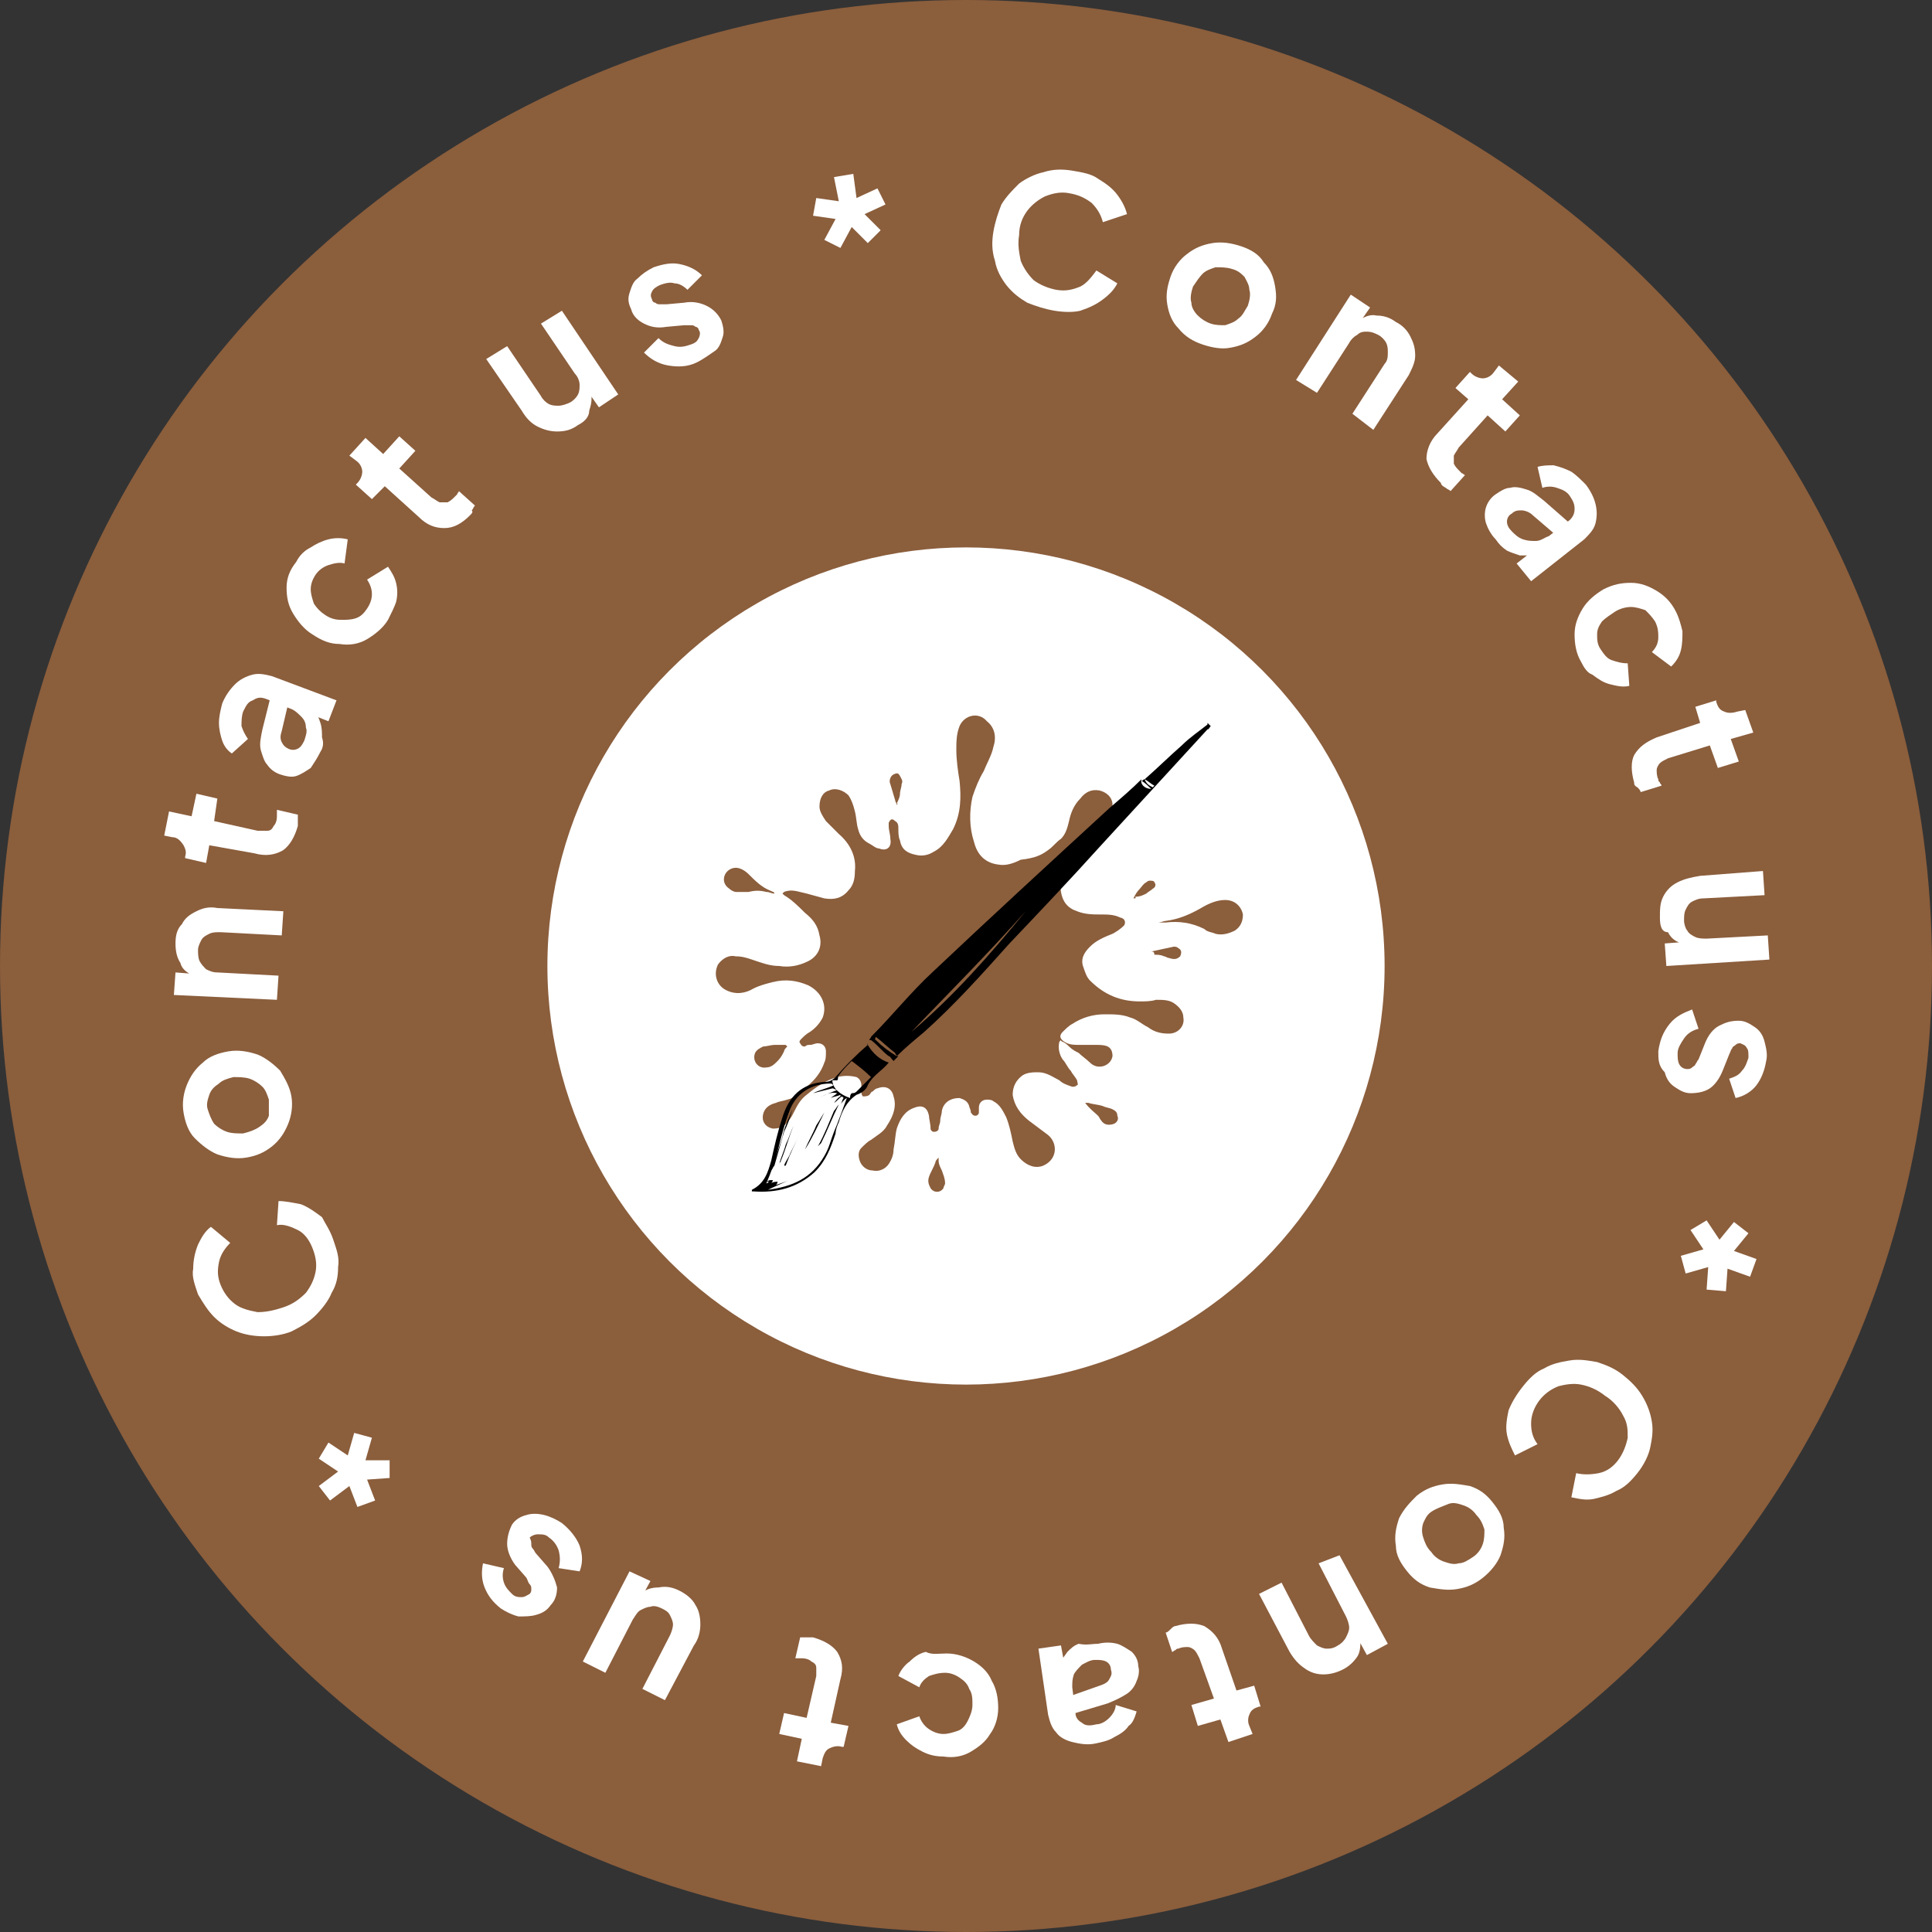 <?xml version="1.0" encoding="utf-8"?>
<!-- Generator: Adobe Illustrator 26.0.1, SVG Export Plug-In . SVG Version: 6.00 Build 0)  -->
<svg version="1.1" id="Layer_1" xmlns="http://www.w3.org/2000/svg" xmlns:xlink="http://www.w3.org/1999/xlink" x="0px" y="0px"
	 viewBox="0 0 120 120" style="enable-background:new 0 0 120 120;" xml:space="preserve">
<rect x="0" y="0" width="120" height="120" fill="#333333" stroke="none"/>
<style type="text/css">
	.st0{fill:#8B5E3C;}
	.st1{fill:#FFFFFF;}
</style>
<circle class="st0" cx="60" cy="60" r="60"/>
<circle class="st1" cx="60" cy="60" r="26"/>
<path class="st0" d="M-122.6,16.1c-0.7-2.3,0.8-4.2,2.8-5c2.4-0.9,4.9-1.2,7.4-0.6c2.5,0.6,4.7,1.9,6.4,3.8c3.6,3.9-2.2,9.7-5.7,5.8
	c-1.7-1.9-3.7-2-6-1.1C-119.6,19.8-122.1,18-122.6,16.1z M-104.4,18.9c-0.1,0.3-0.2,0.5-0.4,0.8c0.6,0.4,1.3,0.6,2.1,0.7
	c0.7,0,1.5-0.2,2.1-0.5c1.8-1.1,2.7-3.8,1.5-5.6c-3.2-4.8-8.5-6.1-13.9-5.2c-0.4,0.1-0.8,0.2-1.1,0.4c3.4,0.3,6.5,1.8,8.8,4.3
	c0.7,0.7,1.1,1.5,1.3,2.4C-104,17.1-104.1,18-104.4,18.9z M-99.2,19.4c-0.4,0.5-1,0.9-1.6,1.2s-1.3,0.4-1.9,0.4
	c-0.9,0-1.8-0.3-2.6-0.8c-0.4,0.5-1,1-1.6,1.3c-0.6,0.3-1.3,0.5-2,0.5h-0.1c-1,2.2-1.3,10.2-1.3,10.2c-0.5-2.3,0.4-10.3,0.4-10.3
	c-0.9-0.2-1.7-0.7-2.3-1.4c-0.4-0.4-0.8-0.8-1.3-1c-0.5-0.2-1-0.4-1.6-0.4c-0.8,0-1.5,0.2-2.2,0.5c-0.4,0.2-0.9,0.3-1.4,0.3
	c-0.1,0-0.3,0-0.4,0c1.4,5,0.1,9.4,0.9,10.7c0.9,1.6,7.5,4.1,8.1,4c0.6-0.1,8.9-3,12.8-5.4c0.7-0.4-0.2-5.2,0.6-8.5
	C-97.7,20.5-98.5,20.1-99.2,19.4z M-92.3,13.9c-2.8-4.5-7.6-5.7-12.5-5.1c2.5,0.9,4.7,2.6,6.2,4.9c0.3,0.5,0.5,1.1,0.6,1.7
	c0.1,0.6,0.1,1.2-0.1,1.8c-0.1,0.6-0.4,1.1-0.7,1.6c0.7,0.7,1.6,1.2,2.6,1.3c1,0.1,2-0.2,2.8-0.8c0.8-0.6,1.3-1.5,1.5-2.5
	C-91.6,15.8-91.8,14.8-92.3,13.9L-92.3,13.9z"/>
<path class="st1" d="M65.5,19.3c-0.6-0.1-1.2-0.3-1.7-0.5c-0.5-0.3-0.9-0.6-1.3-1.1c-0.3-0.4-0.6-0.9-0.7-1.5
	c-0.2-0.6-0.2-1.2-0.1-1.8c0.1-0.6,0.3-1.2,0.5-1.7c0.3-0.5,0.7-0.9,1.1-1.3c0.4-0.3,1-0.6,1.5-0.7c0.6-0.2,1.2-0.2,1.8-0.1
	s1.2,0.2,1.6,0.5c0.5,0.3,0.9,0.6,1.2,1c0.3,0.4,0.5,0.8,0.6,1.2l-1.5,0.5c-0.1-0.4-0.3-0.8-0.7-1.2c-0.4-0.3-0.8-0.5-1.4-0.6
	c-0.5-0.1-1,0-1.5,0.2c-0.4,0.2-0.8,0.5-1.1,0.9c-0.3,0.4-0.5,0.9-0.5,1.5c-0.1,0.6,0,1.1,0.1,1.6c0.2,0.5,0.5,0.9,0.8,1.2
	c0.4,0.3,0.9,0.5,1.4,0.6c0.6,0.1,1,0,1.5-0.2c0.4-0.2,0.7-0.6,1-1l1.3,0.8c-0.2,0.4-0.5,0.7-0.9,1c-0.4,0.3-0.8,0.5-1.4,0.7
	C66.7,19.4,66.1,19.4,65.5,19.3z"/>
<path class="st1" d="M74.7,21.4c-0.6-0.2-1.1-0.5-1.5-1c-0.4-0.4-0.6-0.9-0.7-1.5c-0.1-0.6,0-1.1,0.2-1.7c0.2-0.6,0.6-1.1,1-1.4
	c0.5-0.4,1-0.6,1.6-0.7c0.6-0.1,1.2,0,1.8,0.2c0.6,0.2,1.1,0.5,1.4,1c0.4,0.4,0.6,0.9,0.7,1.5c0.1,0.6,0.1,1.1-0.2,1.7
	c-0.2,0.6-0.6,1.1-1,1.4c-0.5,0.4-1,0.6-1.6,0.7C75.9,21.7,75.3,21.6,74.7,21.4z M75.2,20.1c0.3,0.1,0.6,0.1,0.9,0.1
	c0.3-0.1,0.6-0.2,0.8-0.4c0.3-0.2,0.4-0.5,0.6-0.8c0.1-0.3,0.2-0.7,0.1-1c0-0.3-0.2-0.6-0.3-0.8c-0.2-0.2-0.4-0.4-0.8-0.5
	c-0.3-0.1-0.7-0.1-1-0.1c-0.3,0.1-0.6,0.2-0.8,0.4c-0.2,0.2-0.4,0.5-0.6,0.8c-0.1,0.3-0.2,0.7-0.1,1c0,0.3,0.2,0.6,0.4,0.8
	C74.6,19.8,74.9,20,75.2,20.1z"/>
<path class="st1" d="M80.5,23.6l3.4-5.3l1.2,0.8l-0.7,1l0-0.2c0.3-0.2,0.7-0.4,1.1-0.3c0.4,0,0.8,0.1,1.2,0.4
	c0.4,0.2,0.7,0.5,0.9,0.9c0.2,0.4,0.3,0.7,0.3,1.2c0,0.4-0.2,0.8-0.4,1.2l-2.2,3.4L84,25.7l2-3.1c0.2-0.2,0.2-0.5,0.2-0.7
	c0-0.2,0-0.4-0.1-0.6c-0.1-0.2-0.3-0.4-0.5-0.5c-0.2-0.1-0.4-0.2-0.7-0.2c-0.2,0-0.4,0-0.6,0.2c-0.2,0.1-0.4,0.3-0.5,0.5l-2,3.1
	L80.5,23.6z"/>
<path class="st1" d="M89.5,30c-0.5-0.5-0.8-1-0.9-1.5c0-0.5,0.2-1.1,0.7-1.6l1.9-2.1l-0.8-0.7l0.9-1l0.1,0.1
	c0.2,0.2,0.5,0.3,0.7,0.3c0.2,0,0.5-0.1,0.7-0.4l0.3-0.4l1.2,1l-1,1.1l1.1,1l-0.9,1l-1.1-1l-1.8,2c-0.1,0.2-0.2,0.3-0.3,0.5
	c0,0.2,0,0.3,0,0.5c0.1,0.2,0.2,0.3,0.4,0.5c0,0,0.1,0.1,0.1,0.1c0.1,0,0.1,0.1,0.2,0.1l-0.9,1c-0.1-0.1-0.2-0.1-0.3-0.2
	C89.6,30.2,89.5,30.1,89.5,30z"/>
<path class="st1" d="M92.9,33.5c-0.3-0.3-0.5-0.7-0.6-1s-0.1-0.7,0-1c0.1-0.3,0.3-0.6,0.6-0.8c0.3-0.2,0.6-0.4,0.9-0.4
	c0.3-0.1,0.7,0,1,0.1c0.4,0.1,0.7,0.4,1.1,0.7l1.6,1.4l-0.9,0.7l-1.4-1.2c-0.2-0.2-0.5-0.3-0.7-0.3c-0.2,0-0.4,0-0.6,0.2
	c-0.2,0.1-0.3,0.3-0.3,0.5c0,0.2,0.1,0.4,0.3,0.6c0.2,0.2,0.4,0.4,0.7,0.5c0.3,0.1,0.5,0.1,0.8,0.1c0.3,0,0.5-0.2,0.8-0.3l1.3-1
	c0.2-0.2,0.3-0.4,0.3-0.7c0-0.3-0.1-0.5-0.3-0.8c-0.2-0.3-0.5-0.4-0.8-0.5c-0.3-0.1-0.6-0.1-0.9,0L95.5,29c0.3-0.1,0.7-0.1,1-0.1
	c0.4,0.1,0.7,0.2,1.1,0.4c0.3,0.2,0.6,0.5,0.9,0.8c0.3,0.4,0.5,0.8,0.6,1.2c0.1,0.4,0.1,0.8,0,1.2c-0.1,0.4-0.4,0.7-0.7,1l-3.3,2.6
	L94.2,35l0.9-0.7l0.2,0.2c-0.3,0-0.6,0-0.9,0c-0.3-0.1-0.6-0.2-0.8-0.3C93.3,34,93.1,33.8,92.9,33.5z"/>
<path class="st1" d="M98.2,41.1c-0.3-0.5-0.4-1.1-0.4-1.7c0-0.6,0.2-1.1,0.5-1.6c0.3-0.5,0.8-0.9,1.3-1.2c0.6-0.3,1.1-0.4,1.7-0.4
	c0.6,0,1.1,0.2,1.6,0.5c0.5,0.3,0.9,0.7,1.2,1.3c0.2,0.4,0.3,0.8,0.4,1.2c0,0.4,0,0.8-0.1,1.2c-0.1,0.4-0.3,0.7-0.6,1l-1.2-0.9
	c0.2-0.2,0.4-0.5,0.4-0.9c0-0.3,0-0.6-0.2-1c-0.2-0.3-0.4-0.5-0.6-0.7c-0.3-0.1-0.6-0.2-0.9-0.2c-0.3,0-0.7,0.1-1,0.3
	c-0.3,0.2-0.6,0.4-0.8,0.6c-0.2,0.3-0.3,0.5-0.3,0.8c0,0.3,0,0.6,0.2,0.9c0.2,0.3,0.4,0.6,0.7,0.7c0.3,0.1,0.6,0.2,1,0.2l0.1,1.4
	c-0.4,0.1-0.8,0-1.2-0.1c-0.4-0.1-0.7-0.3-1.1-0.6C98.6,41.8,98.4,41.5,98.2,41.1z"/>
<path class="st1" d="M101.5,48.6c-0.2-0.7-0.2-1.3,0-1.7c0.3-0.5,0.7-0.8,1.4-1.1l2.7-0.9l-0.3-1l1.3-0.4l0,0.1
	c0.1,0.3,0.2,0.5,0.5,0.6c0.2,0.1,0.5,0.1,0.8,0l0.5-0.1l0.5,1.4l-1.4,0.4l0.5,1.4l-1.3,0.4l-0.5-1.4l-2.6,0.8
	c-0.2,0.1-0.4,0.2-0.5,0.3c-0.1,0.1-0.2,0.3-0.2,0.4c0,0.2,0,0.4,0.1,0.6c0,0.1,0,0.1,0.1,0.2c0,0.1,0.1,0.1,0.1,0.2l-1.3,0.4
	c0-0.1-0.1-0.2-0.2-0.3C101.5,48.8,101.5,48.7,101.5,48.6z"/>
<path class="st1" d="M103.1,57c0-0.5,0-0.9,0.2-1.3c0.2-0.4,0.5-0.7,0.9-0.9c0.4-0.2,0.8-0.3,1.4-0.4l3.9-0.3l0.1,1.5l-3.8,0.2
	c-0.3,0-0.5,0.1-0.7,0.2c-0.2,0.1-0.3,0.3-0.4,0.5c-0.1,0.2-0.1,0.4-0.1,0.7c0,0.2,0.1,0.5,0.2,0.6c0.1,0.2,0.3,0.3,0.5,0.4
	c0.2,0.1,0.5,0.1,0.7,0.1l3.8-0.2l0.1,1.5l-6.4,0.4l-0.1-1.4l1.3-0.1l-0.2,0.1c-0.4-0.1-0.7-0.3-0.9-0.7
	C103.2,57.9,103.1,57.5,103.1,57z"/>
<path class="st1" d="M103,65.3c0.1-0.7,0.3-1.2,0.7-1.7c0.4-0.5,0.9-0.7,1.4-0.9l0.4,1.2c-0.4,0.1-0.7,0.3-0.9,0.6
	c-0.2,0.3-0.4,0.6-0.4,0.9c0,0.3,0,0.5,0.1,0.7s0.3,0.3,0.5,0.3c0.1,0,0.2,0,0.3-0.1c0.1-0.1,0.2-0.1,0.2-0.2
	c0.1-0.1,0.1-0.2,0.2-0.3l0.4-1c0.2-0.5,0.5-0.9,0.9-1.1c0.4-0.2,0.7-0.3,1.2-0.3c0.4,0,0.7,0.2,1,0.4c0.3,0.2,0.5,0.5,0.6,0.9
	c0.1,0.4,0.2,0.8,0.1,1.2c-0.1,0.6-0.3,1.1-0.6,1.5c-0.3,0.4-0.8,0.7-1.3,0.8l-0.4-1.2c0.3-0.1,0.6-0.2,0.8-0.5
	c0.2-0.2,0.3-0.5,0.4-0.8c0-0.3,0-0.5-0.1-0.6c-0.1-0.2-0.2-0.2-0.4-0.3c-0.1,0-0.2,0-0.3,0.1c-0.1,0.1-0.2,0.1-0.2,0.2
	c-0.1,0.1-0.1,0.2-0.2,0.4l-0.4,1c-0.2,0.5-0.5,0.9-0.8,1.1c-0.3,0.2-0.7,0.3-1.2,0.3c-0.4,0-0.7-0.2-1-0.4
	c-0.3-0.2-0.5-0.5-0.6-0.9C103,66.2,103,65.8,103,65.3z"/>
<path class="st1" d="M105,76.4l1-0.6l0.8,1.2l0.9-1.1l0.9,0.7l-0.9,1.1l1.4,0.5l-0.4,1.1l-1.4-0.5l-0.1,1.4l-1.2-0.1l0.1-1.4
	l-1.4,0.4l-0.3-1.1l1.4-0.4L105,76.4z"/>
<path class="st1" d="M94.6,86.1c0.4-0.5,0.8-0.9,1.3-1.1c0.5-0.3,1-0.4,1.6-0.5c0.6-0.1,1.1,0,1.7,0.1c0.6,0.2,1.1,0.4,1.6,0.8
	c0.5,0.4,0.9,0.8,1.2,1.3c0.3,0.5,0.5,1,0.6,1.6c0.1,0.6,0,1.1-0.1,1.6c-0.1,0.5-0.4,1.1-0.8,1.6c-0.4,0.5-0.8,0.9-1.3,1.1
	c-0.5,0.3-1,0.4-1.4,0.5c-0.5,0.1-0.9,0-1.4-0.1l0.3-1.5c0.4,0.1,0.9,0.1,1.4,0c0.5-0.1,0.9-0.4,1.2-0.8c0.3-0.4,0.5-0.9,0.6-1.4
	c0-0.5,0-0.9-0.3-1.4c-0.2-0.4-0.6-0.9-1.1-1.2c-0.5-0.4-1-0.6-1.5-0.7c-0.5-0.1-1,0-1.4,0.1c-0.5,0.2-0.9,0.5-1.2,0.9
	c-0.3,0.4-0.5,0.9-0.5,1.4c0,0.5,0.1,0.9,0.4,1.3l-1.4,0.7c-0.2-0.4-0.4-0.8-0.5-1.3c-0.1-0.5,0-1,0.1-1.5
	C93.9,87.1,94.2,86.6,94.6,86.1z"/>
<path class="st1" d="M88,92.9c0.5-0.4,1-0.6,1.6-0.7c0.6-0.1,1.1,0,1.7,0.1c0.6,0.2,1,0.5,1.4,1c0.4,0.5,0.7,1,0.7,1.6
	c0.1,0.6,0,1.1-0.2,1.7c-0.2,0.5-0.6,1-1.1,1.4c-0.5,0.4-1,0.6-1.6,0.7c-0.6,0.1-1.1,0-1.7-0.1c-0.6-0.2-1-0.5-1.4-1
	c-0.4-0.5-0.7-1-0.7-1.6c-0.1-0.6,0-1.1,0.2-1.7C87.2,93.7,87.6,93.3,88,92.9z M88.9,93.9c-0.3,0.2-0.4,0.5-0.5,0.7
	c-0.1,0.3-0.1,0.6,0,0.9c0.1,0.3,0.2,0.6,0.5,0.9c0.2,0.3,0.5,0.5,0.8,0.6c0.3,0.1,0.6,0.2,0.9,0.1c0.3,0,0.6-0.2,0.9-0.4
	c0.3-0.2,0.5-0.5,0.6-0.8c0.1-0.3,0.1-0.6,0.1-0.9c-0.1-0.3-0.2-0.6-0.5-0.9c-0.2-0.3-0.5-0.5-0.8-0.6c-0.3-0.1-0.6-0.2-0.9-0.1
	C89.5,93.6,89.2,93.7,88.9,93.9z"/>
<path class="st1" d="M83.2,96.6l3,5.5l-1.3,0.7l-0.6-1.1l0.2,0.1c0,0.4,0,0.8-0.2,1.1c-0.2,0.3-0.5,0.6-0.9,0.8
	c-0.4,0.2-0.8,0.3-1.2,0.3c-0.4,0-0.8-0.1-1.2-0.4c-0.3-0.2-0.6-0.5-0.9-1l-1.9-3.6l1.4-0.7l1.7,3.3c0.1,0.2,0.3,0.4,0.5,0.6
	c0.2,0.1,0.4,0.2,0.6,0.2c0.2,0,0.4,0,0.7-0.2c0.2-0.1,0.4-0.3,0.5-0.5c0.1-0.2,0.2-0.4,0.2-0.6c0-0.2-0.1-0.5-0.2-0.7l-1.7-3.3
	L83.2,96.6z"/>
<path class="st1" d="M73,101c0.7-0.2,1.3-0.2,1.8,0c0.5,0.3,0.9,0.7,1.1,1.4l0.9,2.6l1.1-0.3l0.4,1.3l-0.1,0
	c-0.3,0.1-0.5,0.2-0.6,0.5c-0.1,0.2-0.1,0.5,0,0.7l0.2,0.5l-1.5,0.5l-0.5-1.4l-1.4,0.4l-0.4-1.3l1.4-0.4l-0.9-2.5
	c-0.1-0.2-0.2-0.4-0.3-0.5c-0.1-0.1-0.3-0.2-0.4-0.2c-0.2,0-0.4,0-0.6,0.1c-0.1,0-0.1,0-0.2,0.1c-0.1,0-0.1,0.1-0.2,0.1l-0.4-1.2
	c0.1,0,0.2-0.1,0.3-0.2C72.8,101.1,72.9,101,73,101z"/>
<path class="st1" d="M68.2,102.1c0.4-0.1,0.8-0.1,1.2,0c0.3,0.1,0.6,0.3,0.9,0.5c0.2,0.2,0.4,0.5,0.4,0.9c0.1,0.3,0,0.7-0.1,0.9
	c-0.1,0.3-0.3,0.6-0.6,0.8c-0.3,0.2-0.7,0.4-1.2,0.6l-2,0.6l-0.2-1.1l1.7-0.6c0.3-0.1,0.5-0.2,0.6-0.4c0.1-0.2,0.2-0.3,0.1-0.6
	c0-0.2-0.1-0.4-0.3-0.5c-0.2-0.1-0.4-0.1-0.7-0.1c-0.3,0-0.6,0.2-0.8,0.3c-0.2,0.2-0.4,0.4-0.5,0.6c-0.1,0.3-0.1,0.5-0.1,0.8
	l0.2,1.6c0,0.3,0.2,0.5,0.4,0.6c0.2,0.2,0.5,0.2,0.9,0.1c0.3,0,0.6-0.2,0.8-0.4c0.2-0.2,0.4-0.5,0.4-0.8l1.3,0.4
	c-0.1,0.3-0.2,0.7-0.5,0.9c-0.2,0.3-0.5,0.5-0.9,0.7c-0.3,0.2-0.7,0.3-1.2,0.4c-0.5,0.1-1,0-1.4-0.1c-0.4-0.1-0.8-0.3-1-0.6
	c-0.3-0.3-0.4-0.7-0.5-1.1l-0.6-4.1l1.4-0.2l0.2,1.1l-0.3,0.1c0.1-0.3,0.3-0.5,0.5-0.8c0.2-0.2,0.4-0.4,0.7-0.5
	C67.5,102.2,67.8,102.1,68.2,102.1z"/>
<path class="st1" d="M58.8,102.7c0.6,0,1.2,0.2,1.7,0.5c0.5,0.3,0.9,0.7,1.1,1.2c0.3,0.5,0.4,1.1,0.4,1.7c0,0.6-0.2,1.2-0.5,1.6
	c-0.3,0.5-0.7,0.8-1.2,1.1c-0.5,0.3-1.1,0.4-1.7,0.3c-0.5,0-0.9-0.1-1.3-0.3c-0.4-0.2-0.7-0.4-1-0.7c-0.3-0.3-0.5-0.6-0.6-1l1.4-0.5
	c0.1,0.3,0.3,0.6,0.6,0.8c0.3,0.2,0.6,0.3,0.9,0.3c0.3,0,0.6-0.1,0.9-0.2c0.3-0.1,0.5-0.4,0.6-0.6s0.3-0.6,0.3-1c0-0.4,0-0.7-0.2-1
	c-0.1-0.3-0.3-0.5-0.6-0.7c-0.3-0.2-0.6-0.3-0.9-0.3c-0.4,0-0.7,0.1-1,0.2c-0.3,0.2-0.5,0.4-0.6,0.7l-1.3-0.7
	c0.1-0.3,0.4-0.7,0.7-0.9c0.3-0.3,0.6-0.5,1-0.6C57.9,102.8,58.3,102.7,58.8,102.7z"/>
<path class="st1" d="M50.5,101.7c0.7,0.2,1.2,0.5,1.5,0.9c0.3,0.5,0.4,1,0.2,1.7l-0.6,2.7l1.1,0.2l-0.3,1.3l-0.1,0
	c-0.3-0.1-0.6,0-0.8,0.1c-0.2,0.1-0.3,0.3-0.4,0.6l-0.1,0.5l-1.5-0.3l0.3-1.4l-1.4-0.3l0.3-1.3l1.4,0.3l0.6-2.6c0-0.2,0-0.4,0-0.5
	c0-0.2-0.1-0.3-0.3-0.4c-0.1-0.1-0.3-0.2-0.6-0.2c-0.1,0-0.1,0-0.2,0c-0.1,0-0.2,0-0.2,0l0.3-1.3c0.1,0,0.2,0,0.4,0
	C50.2,101.7,50.3,101.7,50.5,101.7z"/>
<path class="st1" d="M42.2,98.8c0.4,0.2,0.8,0.5,1,0.9c0.2,0.3,0.3,0.7,0.3,1.2c0,0.4-0.1,0.9-0.4,1.3l-1.8,3.4l-1.4-0.7l1.7-3.3
	c0.1-0.2,0.2-0.5,0.2-0.7c0-0.2-0.1-0.4-0.2-0.6c-0.1-0.2-0.3-0.3-0.5-0.4c-0.2-0.1-0.5-0.2-0.7-0.1c-0.2,0-0.4,0.1-0.6,0.2
	c-0.2,0.1-0.3,0.3-0.5,0.6l-1.7,3.3l-1.4-0.7l2.9-5.6l1.3,0.6l-0.6,1.1l0-0.3c0.3-0.3,0.7-0.4,1.1-0.4
	C41.4,98.5,41.8,98.6,42.2,98.8z"/>
<path class="st1" d="M34.9,94.6c0.5,0.4,0.9,0.9,1.1,1.4c0.2,0.6,0.2,1.1,0,1.6l-1.3-0.2c0.1-0.4,0.1-0.7,0-1.1
	c-0.1-0.3-0.3-0.6-0.6-0.8c-0.2-0.2-0.4-0.2-0.7-0.2c-0.2,0-0.4,0.1-0.5,0.2C33,95.7,33,95.8,33,95.9c0,0.1,0,0.2,0.1,0.3
	c0.1,0.1,0.1,0.2,0.2,0.3l0.7,0.8c0.3,0.4,0.5,0.9,0.6,1.3c0,0.4-0.1,0.8-0.4,1.1c-0.2,0.3-0.5,0.5-0.9,0.6
	c-0.3,0.1-0.7,0.1-1.1,0.1c-0.4-0.1-0.8-0.3-1.1-0.5c-0.5-0.4-0.8-0.8-1-1.3c-0.2-0.5-0.2-1-0.1-1.5l1.3,0.3c-0.1,0.3-0.1,0.6,0,0.9
	c0.1,0.3,0.3,0.5,0.5,0.7c0.2,0.2,0.4,0.2,0.6,0.2c0.2,0,0.3-0.1,0.5-0.2c0.1-0.1,0.1-0.2,0.1-0.3c0-0.1,0-0.2-0.1-0.3
	c-0.1-0.1-0.1-0.2-0.2-0.4L32,97.2c-0.3-0.4-0.5-0.9-0.5-1.3c0-0.4,0.1-0.8,0.3-1.2c0.2-0.3,0.5-0.5,0.9-0.6c0.3-0.1,0.7-0.1,1.1,0
	C34.2,94.2,34.6,94.4,34.9,94.6z"/>
<path class="st1" d="M24.2,90.7l0,1.1l-1.4,0.1l0.5,1.3l-1.1,0.4l-0.5-1.3l-1.2,0.9l-0.7-0.9l1.2-0.9l-1.2-0.8l0.6-1l1.2,0.8
	l0.4-1.4l1.1,0.3l-0.4,1.4L24.2,90.7z"/>
<path class="st1" d="M20.7,77c0.2,0.6,0.4,1.1,0.3,1.7c0,0.6-0.1,1.1-0.4,1.6c-0.2,0.5-0.6,1-1,1.4c-0.4,0.4-0.9,0.7-1.5,1
	C17.6,82.9,17,83,16.4,83c-0.6,0-1.2-0.1-1.7-0.3c-0.5-0.2-1-0.5-1.4-0.9c-0.4-0.4-0.7-0.9-1-1.4c-0.2-0.6-0.4-1.1-0.3-1.6
	c0-0.5,0.1-1,0.3-1.5c0.2-0.4,0.4-0.8,0.8-1.1l1.2,1c-0.3,0.3-0.6,0.7-0.7,1.2c-0.1,0.5-0.1,0.9,0.1,1.4c0.2,0.5,0.5,0.9,0.9,1.2
	c0.4,0.3,0.9,0.4,1.4,0.5c0.5,0,1-0.1,1.6-0.3c0.6-0.2,1-0.5,1.4-0.9c0.3-0.4,0.5-0.8,0.6-1.3c0.1-0.5,0-1-0.2-1.5
	c-0.2-0.5-0.5-0.9-0.9-1.1c-0.4-0.2-0.9-0.4-1.3-0.3l0.1-1.5c0.4,0,0.9,0.1,1.4,0.2c0.5,0.2,0.9,0.5,1.3,0.8
	C20.2,76,20.5,76.4,20.7,77z"/>
<path class="st1" d="M18.1,68.1c0.1,0.6,0,1.2-0.2,1.7c-0.2,0.5-0.5,1-1,1.4c-0.5,0.4-1,0.6-1.6,0.7c-0.6,0.1-1.2,0-1.8-0.2
	c-0.5-0.2-1-0.6-1.4-1c-0.4-0.4-0.6-1-0.7-1.6c-0.1-0.6,0-1.2,0.2-1.7c0.2-0.5,0.5-1,1-1.4c0.4-0.4,1-0.6,1.6-0.7
	c0.6-0.1,1.2,0,1.8,0.2c0.5,0.2,1,0.6,1.4,1C17.7,67,18,67.5,18.1,68.1z M16.7,68.3c-0.1-0.3-0.2-0.6-0.4-0.8
	c-0.2-0.2-0.5-0.4-0.8-0.5c-0.3-0.1-0.7-0.1-1-0.1c-0.4,0.1-0.7,0.2-0.9,0.4c-0.3,0.2-0.5,0.4-0.6,0.7c-0.1,0.3-0.2,0.6-0.1,0.9
	c0.1,0.3,0.2,0.6,0.4,0.9c0.2,0.2,0.5,0.4,0.8,0.5c0.3,0.1,0.6,0.1,1,0.1c0.4-0.1,0.7-0.2,1-0.4c0.3-0.2,0.5-0.4,0.6-0.7
	C16.7,69,16.7,68.7,16.7,68.3z"/>
<path class="st1" d="M17.2,62.1l-6.4-0.3l0.1-1.4l1.3,0.1l-0.2,0.1c-0.4-0.2-0.7-0.4-0.8-0.8c-0.2-0.3-0.3-0.7-0.3-1.2
	c0-0.5,0.1-0.9,0.4-1.2c0.2-0.4,0.5-0.6,0.9-0.8c0.4-0.2,0.8-0.3,1.3-0.2l4.1,0.2l-0.1,1.5l-3.8-0.2c-0.3,0-0.5,0-0.7,0.1
	c-0.2,0.1-0.4,0.2-0.5,0.4c-0.1,0.2-0.2,0.4-0.2,0.6c0,0.2,0,0.5,0.1,0.7c0.1,0.2,0.3,0.4,0.4,0.5c0.2,0.1,0.4,0.2,0.7,0.2l3.8,0.2
	L17.2,62.1z"/>
<path class="st1" d="M18.5,51.3c-0.2,0.7-0.5,1.2-0.9,1.5c-0.5,0.3-1.1,0.4-1.8,0.2L13,52.5l-0.2,1.1l-1.3-0.3l0-0.1
	c0.1-0.3,0-0.5-0.1-0.7C11.2,52.2,11,52,10.7,52l-0.5-0.1l0.3-1.5l1.4,0.3l0.3-1.4l1.3,0.3L13.3,51l2.7,0.6c0.2,0,0.4,0,0.6,0
	c0.2,0,0.3-0.1,0.4-0.3c0.1-0.1,0.2-0.3,0.2-0.6c0-0.1,0-0.1,0-0.2c0-0.1,0-0.1,0-0.2l1.3,0.3c0,0.1,0,0.2,0,0.4
	C18.5,51.1,18.5,51.2,18.5,51.3z"/>
<path class="st1" d="M19.9,46.7c-0.2,0.4-0.4,0.7-0.6,1c-0.3,0.2-0.6,0.4-0.9,0.5c-0.3,0.1-0.7,0-1-0.1c-0.3-0.1-0.6-0.3-0.8-0.6
	c-0.2-0.2-0.3-0.6-0.4-0.9c-0.1-0.4,0-0.8,0.1-1.3l0.5-2l1.1,0.4l-0.4,1.7c-0.1,0.3-0.1,0.5,0,0.7c0.1,0.2,0.2,0.3,0.4,0.4
	c0.2,0.1,0.4,0.1,0.6,0c0.2-0.1,0.3-0.3,0.4-0.5c0.1-0.3,0.2-0.6,0.1-0.8c0-0.3-0.1-0.5-0.3-0.7c-0.2-0.2-0.4-0.4-0.7-0.5l-1.5-0.6
	c-0.3-0.1-0.5-0.1-0.8,0.1c-0.3,0.1-0.4,0.3-0.6,0.7c-0.1,0.3-0.1,0.6-0.1,0.9c0.1,0.3,0.2,0.5,0.4,0.8l-1,0.9
	c-0.3-0.2-0.5-0.5-0.6-0.8c-0.1-0.3-0.2-0.7-0.2-1.1c0-0.4,0.1-0.8,0.2-1.2c0.2-0.5,0.5-0.9,0.8-1.2c0.3-0.3,0.7-0.5,1.1-0.6
	c0.4-0.1,0.8,0,1.2,0.1l4,1.5l-0.5,1.3l-1-0.4l0.1-0.3c0.2,0.2,0.3,0.5,0.4,0.8c0.1,0.3,0.1,0.6,0.1,0.9
	C20.1,46.1,20.1,46.4,19.9,46.7z"/>
<path class="st1" d="M24.1,38.5c-0.3,0.5-0.8,0.9-1.3,1.2c-0.5,0.3-1.1,0.4-1.7,0.3c-0.6,0-1.1-0.2-1.7-0.6
	c-0.5-0.3-0.9-0.8-1.2-1.3c-0.3-0.5-0.4-1-0.4-1.6c0-0.6,0.2-1.1,0.6-1.6c0.2-0.4,0.5-0.7,0.9-0.9c0.3-0.2,0.7-0.4,1.1-0.5
	c0.4-0.1,0.8-0.1,1.2,0L21.4,35c-0.3-0.1-0.7,0-1,0.1c-0.3,0.1-0.6,0.3-0.8,0.6c-0.2,0.3-0.3,0.6-0.3,0.9c0,0.3,0.1,0.6,0.2,0.9
	c0.2,0.3,0.4,0.5,0.7,0.7c0.3,0.2,0.6,0.3,1,0.3c0.3,0,0.6,0,0.9-0.1c0.3-0.1,0.5-0.3,0.7-0.6c0.2-0.3,0.3-0.6,0.3-0.9
	c0-0.3-0.1-0.6-0.3-0.9l1.3-0.8c0.2,0.3,0.4,0.6,0.5,1c0.1,0.4,0.1,0.8,0,1.2C24.5,37.7,24.3,38.1,24.1,38.5z"/>
<path class="st1" d="M29.2,32c-0.5,0.5-1,0.8-1.6,0.8c-0.6,0-1.1-0.2-1.6-0.7l-2.1-1.9L23.1,31l-1-0.9l0.1-0.1
	c0.2-0.2,0.3-0.5,0.3-0.7c0-0.2-0.1-0.5-0.4-0.7l-0.4-0.3l1-1.1l1.1,1l1-1.1l1,0.9l-1,1.1l2,1.8c0.2,0.1,0.3,0.2,0.5,0.3
	c0.2,0,0.3,0,0.5,0c0.2-0.1,0.3-0.2,0.5-0.4c0,0,0.1-0.1,0.1-0.1c0-0.1,0.1-0.1,0.1-0.2l1,0.9c-0.1,0.1-0.1,0.2-0.2,0.3
	C29.4,31.8,29.3,31.9,29.2,32z"/>
<path class="st1" d="M35.9,26.4c-0.4,0.3-0.8,0.4-1.3,0.4c-0.4,0-0.8-0.1-1.2-0.3c-0.4-0.2-0.7-0.5-1-1l-2.2-3.2l1.3-0.8l2.1,3.1
	c0.1,0.2,0.3,0.4,0.5,0.5c0.2,0.1,0.4,0.1,0.6,0.1c0.2,0,0.5-0.1,0.7-0.2c0.2-0.1,0.4-0.3,0.5-0.5c0.1-0.2,0.1-0.4,0.1-0.6
	c0-0.2-0.1-0.5-0.3-0.7l-2.1-3.1l1.3-0.8l3.5,5.2l-1.2,0.8l-0.7-1l0.2,0.1c0.1,0.4,0,0.8-0.1,1.1C36.6,25.9,36.3,26.2,35.9,26.4z"/>
<path class="st1" d="M43.3,22.5c-0.6,0.3-1.2,0.3-1.8,0.2c-0.6-0.1-1.1-0.4-1.5-0.8l0.9-0.9c0.3,0.3,0.6,0.4,1,0.5
	c0.4,0.1,0.7,0,1-0.1c0.3-0.1,0.4-0.2,0.5-0.4c0.1-0.2,0.1-0.4,0-0.5c0-0.1-0.1-0.2-0.2-0.2c-0.1-0.1-0.2-0.1-0.3-0.1
	c-0.1,0-0.3,0-0.4,0l-1.1,0.1c-0.6,0.1-1,0-1.4-0.2c-0.4-0.2-0.7-0.5-0.8-0.9c-0.2-0.4-0.2-0.7-0.1-1c0.1-0.3,0.2-0.7,0.5-0.9
	c0.3-0.3,0.6-0.5,1-0.7c0.6-0.2,1.1-0.3,1.6-0.2c0.5,0.1,1,0.3,1.4,0.7L42.7,18c-0.2-0.2-0.5-0.4-0.8-0.4c-0.3-0.1-0.6,0-0.9,0.1
	c-0.2,0.1-0.4,0.2-0.5,0.4c-0.1,0.2-0.1,0.3,0,0.5c0,0.1,0.1,0.2,0.2,0.2c0.1,0.1,0.2,0.1,0.3,0.1c0.1,0,0.3,0,0.4,0l1.1-0.1
	c0.5-0.1,1,0,1.4,0.2c0.4,0.2,0.7,0.5,0.9,0.9c0.1,0.3,0.2,0.7,0.1,1c-0.1,0.3-0.2,0.7-0.5,0.9C44.1,22,43.7,22.3,43.3,22.5z"/>
<path class="st1" d="M52.2,15.4l-1-0.5l0.7-1.3l-1.4-0.2l0.2-1.1l1.4,0.2L51.8,11l1.2-0.2l0.2,1.5l1.3-0.6l0.5,1l-1.3,0.6l1,1
	l-0.8,0.8l-1-1L52.2,15.4z"/>
<g>
	<path class="st0" d="M65.1,52.8c0.3-0.2,0.5-0.5,0.8-0.7c0.3-0.3,0.4-0.7,0.5-1.1c0.1-0.5,0.3-1,0.7-1.4c0.3-0.4,0.7-0.6,1.2-0.5
		c0.4,0.1,0.8,0.4,0.8,0.9c0.1,0.5-0.1,1-0.5,1.3c-0.3,0.2-0.6,0.4-0.9,0.5c-0.8,0.3-1.3,0.9-1.6,1.8c-0.2,0.6-0.3,1.2-0.2,1.8
		c0.1,0.6,0.4,1,1,1.2c0.5,0.2,1,0.2,1.5,0.2c0.4,0,0.8,0,1.2,0.2c0.1,0,0.2,0.1,0.2,0.1c0.1,0.1,0.1,0.3,0,0.4
		c-0.2,0.2-0.5,0.4-0.7,0.5c-0.5,0.2-1,0.4-1.4,0.8c-0.4,0.4-0.6,0.8-0.4,1.3c0.1,0.3,0.2,0.6,0.4,0.8c0.9,0.9,1.9,1.3,3.1,1.3
		c0.3,0,0.7,0,1-0.1c0.4,0,0.8,0,1.1,0.2c0.3,0.2,0.6,0.5,0.6,0.9c0.1,0.5-0.3,1-0.9,1c-0.5,0-0.9-0.1-1.3-0.4
		c-0.4-0.2-0.7-0.5-1.1-0.6c-0.5-0.2-1-0.2-1.6-0.2c-0.7,0-1.4,0.2-2,0.6c-0.2,0.1-0.4,0.3-0.6,0.5c-0.2,0.2-0.2,0.4,0.1,0.6
		c0.3,0.2,0.6,0.2,1,0.2c0.3,0,0.7,0,1,0c0.2,0,0.5,0,0.7,0.1c0.2,0.1,0.3,0.3,0.3,0.6c-0.1,0.6-0.9,0.9-1.4,0.4
		c-0.2-0.2-0.5-0.4-0.7-0.6c-0.2-0.1-0.4-0.2-0.6-0.4c-0.1-0.1-0.2-0.2-0.4-0.3c0,0-0.1,0-0.1-0.1c0,0-0.1,0.1-0.1,0.1
		c-0.1,0.4,0,0.8,0.2,1.1c0.2,0.2,0.3,0.5,0.5,0.7c0.1,0.2,0.3,0.4,0.4,0.6c0,0.1,0.1,0.3,0,0.3c-0.1,0.1-0.2,0.1-0.3,0.1
		c-0.3-0.1-0.6-0.2-0.8-0.4c-0.4-0.2-0.8-0.5-1.3-0.5c-0.3,0-0.7,0-1,0.2c-0.4,0.3-0.6,0.7-0.6,1.2c0.1,0.7,0.5,1.2,1,1.6
		c0.4,0.3,0.8,0.6,1.2,0.9c0.6,0.5,0.6,1.5-0.3,1.9c-0.5,0.2-1,0-1.4-0.4c-0.3-0.3-0.4-0.7-0.5-1.1c-0.1-0.5-0.2-1-0.4-1.5
		c-0.2-0.4-0.4-0.8-0.8-1c-0.1-0.1-0.3-0.1-0.4-0.1c-0.3,0-0.5,0.2-0.5,0.5c0,0.1,0,0.2,0,0.3c0,0.1-0.1,0.2-0.2,0.2
		c-0.2,0-0.2-0.1-0.3-0.2c0-0.2-0.1-0.3-0.1-0.4c-0.1-0.3-0.3-0.4-0.6-0.5c-0.6,0-1,0.3-1.1,0.8c0,0.2-0.1,0.4-0.1,0.6
		c0,0.2-0.1,0.3-0.1,0.5c0,0.1-0.1,0.2-0.3,0.2c-0.1,0-0.2-0.1-0.2-0.2c0-0.3-0.1-0.6-0.1-0.8c-0.1-0.5-0.4-0.7-0.9-0.5
		c-0.6,0.2-0.9,0.7-1.1,1.3c-0.1,0.4-0.1,0.8-0.2,1.3c0,0.3-0.1,0.6-0.3,0.9c-0.2,0.3-0.6,0.5-1,0.4c-0.4,0-0.7-0.3-0.8-0.6
		c-0.1-0.3-0.1-0.6,0.1-0.8c0.2-0.2,0.4-0.4,0.6-0.5c0.4-0.3,0.8-0.5,1-0.9c0.4-0.6,0.6-1.2,0.4-1.8c-0.1-0.5-0.5-0.7-1-0.5
		c-0.1,0-0.2,0.1-0.3,0.2c-0.1,0-0.1,0.1-0.2,0.2c-0.1,0.1-0.3,0.1-0.4,0.1c-0.1-0.1-0.1-0.2-0.1-0.4c0-0.1,0-0.2,0-0.3
		c0-0.2-0.1-0.4-0.3-0.5c-0.4-0.1-0.8-0.1-1.2,0c-0.7,0.2-1.3,0.6-1.9,1.1c-0.4,0.3-0.6,0.7-0.8,1.1c-0.1,0.2-0.2,0.4-0.4,0.6
		c-0.2,0.3-0.5,0.4-0.9,0.4c-0.5-0.1-0.7-0.5-0.6-0.9c0.1-0.4,0.4-0.6,0.8-0.7c0.2-0.1,0.4-0.1,0.7-0.2c0.5-0.1,0.9-0.5,1.2-0.8
		c0.5-0.4,0.9-0.9,1.1-1.5c0.1-0.2,0.1-0.4,0.1-0.7c0-0.3-0.2-0.5-0.5-0.5c-0.2,0-0.3,0.1-0.5,0.1c-0.1,0-0.2,0-0.3,0.1
		c-0.1,0-0.2,0-0.3-0.2c-0.1-0.1,0-0.2,0.1-0.3c0.1-0.1,0.3-0.3,0.5-0.4c0.3-0.2,0.6-0.5,0.8-0.9c0.3-0.8-0.1-1.6-0.9-2
		c-0.7-0.3-1.4-0.4-2.2-0.2c-0.4,0.1-0.8,0.2-1.2,0.4c-0.5,0.3-1.1,0.4-1.7,0.1c-0.6-0.3-0.8-1-0.5-1.6c0.3-0.4,0.7-0.6,1.1-0.5
		c0.4,0,0.7,0.1,1,0.2c0.6,0.2,1.1,0.4,1.7,0.4c0.6,0.1,1.2,0,1.8-0.3c0.6-0.3,0.9-0.9,0.7-1.6c-0.1-0.6-0.4-1-0.9-1.4
		c-0.4-0.4-0.8-0.8-1.3-1.1c0,0-0.1-0.1-0.1-0.1c0,0,0.1-0.1,0.1-0.1c0.5-0.2,0.9,0,1.4,0.1c0.4,0.1,0.7,0.2,1.1,0.3
		c0.6,0.1,1.1,0,1.5-0.5c0.3-0.3,0.4-0.7,0.4-1.2c0.1-0.9-0.3-1.7-1-2.3c-0.3-0.3-0.5-0.5-0.8-0.8c-0.2-0.3-0.4-0.6-0.4-0.9
		c0-0.5,0.2-0.9,0.6-1c0.4-0.2,0.9,0,1.2,0.3c0.2,0.3,0.3,0.6,0.4,1c0.1,0.4,0.1,0.8,0.2,1.1c0.1,0.4,0.3,0.7,0.7,0.9
		c0.2,0.1,0.4,0.3,0.6,0.3c0.5,0.2,0.8-0.1,0.7-0.6c0-0.3-0.1-0.5-0.1-0.8c0-0.1,0-0.2,0-0.2c0.1-0.2,0.2-0.3,0.4-0.1
		c0.2,0.1,0.2,0.3,0.2,0.5c0,0.2,0,0.5,0.1,0.7c0.1,0.6,0.5,0.8,1,0.9c0.4,0.1,0.8,0,1.1-0.2c0.6-0.3,0.9-0.9,1.2-1.4
		c0.5-1,0.5-2,0.4-3c-0.1-0.6-0.2-1.3-0.2-1.9c0-0.5,0-1,0.2-1.5c0.3-0.7,1.2-0.9,1.7-0.3c0.5,0.4,0.6,1,0.4,1.6
		c-0.1,0.5-0.4,1-0.6,1.5c-0.3,0.5-0.5,1-0.7,1.6c-0.2,0.9-0.2,1.9,0.1,2.8c0.2,0.8,0.7,1.3,1.5,1.4c0.5,0.1,1-0.1,1.4-0.3
		C64.3,53.3,64.7,53.1,65.1,52.8z"/>
	<path class="st0" d="M71.9,57.3c0.2,0,0.4-0.1,0.5-0.1c0.8-0.1,1.5-0.4,2.2-0.8c0.5-0.3,1-0.5,1.5-0.5c0.6,0,1,0.4,1.1,0.9
		c0,0.5-0.2,0.8-0.5,1c-0.4,0.2-0.8,0.3-1.2,0.2c-0.2-0.1-0.5-0.1-0.7-0.3c-0.8-0.4-1.6-0.5-2.4-0.4C72.2,57.3,72,57.3,71.9,57.3
		C71.9,57.3,71.9,57.3,71.9,57.3z"/>
	<path class="st0" d="M48.1,55.5c-0.2,0-0.3-0.1-0.5-0.1c-0.4-0.1-0.7-0.1-1.1,0c-0.3,0-0.5,0-0.8,0c-0.1,0-0.3-0.1-0.4-0.2
		c-0.3-0.2-0.4-0.5-0.3-0.8c0.1-0.3,0.4-0.5,0.7-0.5c0.3,0,0.6,0.2,0.8,0.4c0.4,0.4,0.8,0.8,1.3,1C48,55.4,48.1,55.4,48.1,55.5
		C48.1,55.5,48.1,55.5,48.1,55.5z"/>
	<path class="st0" d="M48.9,65c-0.1,0.1-0.2,0.2-0.2,0.3c-0.1,0.2-0.2,0.4-0.4,0.6c-0.2,0.2-0.4,0.4-0.7,0.4
		c-0.5,0.1-0.9-0.4-0.7-0.9c0.1-0.2,0.3-0.3,0.5-0.4c0.2,0,0.5-0.1,0.7-0.1c0.2,0,0.5,0,0.7,0C48.8,64.9,48.8,64.9,48.9,65
		C48.9,64.9,48.9,64.9,48.9,65z"/>
	<path class="st0" d="M58.3,71.9c0,0.1,0,0.1,0,0.2c0,0.2,0.1,0.4,0.2,0.6c0.1,0.3,0.2,0.5,0.2,0.8c0,0.1-0.1,0.2-0.1,0.3
		c-0.2,0.3-0.6,0.3-0.8,0c-0.1-0.2-0.2-0.4-0.1-0.7c0.1-0.3,0.3-0.6,0.4-0.9C58.1,72.1,58.2,72,58.3,71.9
		C58.3,71.9,58.3,71.9,58.3,71.9z"/>
	<path class="st0" d="M67.4,68.5c0.1,0,0.1,0,0.2,0c0.3,0.1,0.6,0.1,0.9,0.2c0.2,0.1,0.4,0.1,0.6,0.2c0.2,0.1,0.3,0.2,0.3,0.4
		c0.1,0.2,0,0.4-0.2,0.5c-0.3,0.1-0.6,0.1-0.8-0.2c-0.1-0.1-0.1-0.2-0.2-0.3C68,69.1,67.7,68.9,67.4,68.5
		C67.4,68.6,67.4,68.6,67.4,68.5z"/>
	<path class="st0" d="M55.7,50c0-0.1-0.1-0.2-0.1-0.3c-0.1-0.3-0.2-0.7-0.3-1c-0.1-0.2,0-0.5,0.2-0.6c0.2-0.1,0.3-0.1,0.4,0.1
		c0.1,0.2,0.2,0.3,0.1,0.5c0,0.2-0.1,0.4-0.1,0.6c0,0.2-0.1,0.4-0.2,0.6C55.8,49.9,55.7,50,55.7,50C55.7,50,55.7,50,55.7,50z"/>
	<path class="st0" d="M71.5,59.1C71.5,59.1,71.5,59.1,71.5,59.1c0.5-0.1,0.9-0.2,1.4-0.3c0.1,0,0.2,0,0.3,0.1
		c0.2,0.1,0.2,0.3,0.1,0.5c-0.2,0.2-0.4,0.2-0.7,0.1c-0.1,0-0.2-0.1-0.3-0.1c-0.2-0.1-0.4-0.1-0.6-0.1
		C71.7,59.1,71.6,59.1,71.5,59.1z"/>
	<path class="st0" d="M70.4,55.8c0.1-0.2,0.2-0.4,0.4-0.6c0.1-0.1,0.2-0.3,0.4-0.4c0.1-0.1,0.2-0.1,0.2-0.1c0.1,0,0.3,0,0.3,0.1
		c0.1,0.1,0.1,0.3-0.1,0.4c-0.1,0.1-0.3,0.2-0.4,0.3c-0.2,0.1-0.4,0.2-0.7,0.2C70.6,55.8,70.5,55.8,70.4,55.8z"/>
</g>
<g>
	<path d="M55.2,65.6c-0.4-0.3-0.7-0.7-1.1-1c0,0-0.1,0-0.1,0c0-0.1,0.1-0.1,0.1-0.2c1.3-1.3,2.5-2.8,3.8-4c3.6-3.4,7.3-6.8,11-10.2
		c0.7-0.6,1.4-1.2,2-1.8c-0.1,0.3,0.2,0.6,0.6,0.6c-0.2-0.2-0.4-0.4-0.6-0.5c0.1,0,0.1-0.1,0.2-0.1c0.1,0.3,0.3,0.4,0.5,0.5
		c0,0,0.1-0.1,0.1-0.1c-0.2-0.1-0.4-0.3-0.6-0.4c0.8-0.7,1.5-1.4,2.3-2.1c0.5-0.5,1.1-0.9,1.6-1.3c0,0,0-0.1,0-0.1
		c0.1,0.1,0.1,0.1,0.2,0.2c-0.1,0.1-0.1,0.2-0.2,0.2c-2.2,2.4-4.5,4.9-6.7,7.3c-1.8,2-3.7,4-5.6,6c-1.7,1.9-3.4,3.8-5.3,5.5
		c-0.6,0.5-1.2,1-1.7,1.5c0-0.1-0.1-0.1-0.1-0.2c-0.4-0.3-0.8-0.7-1.2-1c0,0-0.1,0.2,0,0.2c0.4,0.4,0.8,0.7,1.3,1c0,0,0,0,0.1,0
		c-0.1,0.1-0.2,0.2-0.3,0.3C55.3,65.7,55.3,65.6,55.2,65.6z M56.6,64.1c2.6-2.2,4.9-4.8,7.1-7.5C61.4,59.2,59,61.6,56.6,64.1z"/>
	<path d="M53.9,64.9c0.3,0.5,0.7,0.9,1.3,1.1c-0.4,0.5-1,0.8-1.3,1.4c-0.1,0.3-0.4,0.5-0.7,0.6c-0.6,0.4-0.9,1-1.1,1.7
		c-0.1,0.2-0.2,0.5-0.2,0.7c-0.3,0.9-0.6,1.7-1.3,2.4c-1.1,1-2.4,1.3-3.8,1.2c0,0,0,0-0.1,0c0,0,0-0.1,0-0.1c0.8-0.4,1-1.1,1.2-1.8
		c0.2-0.9,0.4-1.8,0.7-2.7c0.4-1.3,1.2-2.1,2.6-2.2c0.3,0,0.5-0.1,0.7-0.3C52.5,66.2,53.2,65.5,53.9,64.9
		C53.8,64.8,53.9,64.8,53.9,64.9C53.9,64.8,53.9,64.9,53.9,64.9z M51.7,67.1c0,0.5,0.5,0.9,1.1,1.1c0-0.1,0-0.2,0.1-0.3
		c0.1,0,0.2,0,0.3-0.1c0.3-0.3,0.6-0.6,0.9-0.9c-0.4-0.4-0.8-0.7-1.2-1c-0.3,0.3-0.6,0.6-0.8,0.9c-0.1,0.1,0,0.2-0.1,0.3
		C51.9,67.1,51.8,67.1,51.7,67.1z M47.8,73.3c0.1,0,0.1,0,0.2,0c0,0,0,0.1-0.1,0.2c0.1-0.1,0.3-0.1,0.4-0.1c0,0,0,0.1-0.1,0.2
		c0.3-0.1,0.6-0.2,0.8-0.3c-0.4,0.2-0.9,0.4-1.3,0.6c1.5-0.2,2.7-0.7,3.5-2.1c0.3-0.5,0.4-1,0.6-1.5c0.3-0.7,0.5-1.3,0.8-2.1
		c-0.2,0.1-0.3,0.3-0.4,0.4c0.1-0.1,0.1-0.3,0.2-0.4c0,0,0,0-0.1-0.1c-0.2,0.1-0.3,0.3-0.5,0.4c0.1-0.1,0.2-0.3,0.4-0.4
		c0,0,0,0,0-0.1c-0.2,0.1-0.4,0.1-0.6,0.2c0.1-0.1,0.3-0.2,0.4-0.3c-0.4-0.1-0.8,0.1-1.1,0.3c0.3-0.2,0.6-0.3,1.1-0.5
		c-0.1,0-0.2-0.1-0.3-0.1c-0.4,0.1-0.8,0.2-1.2,0.3c0.4-0.2,0.9-0.3,1.3-0.5c-0.1,0-0.1-0.1-0.2-0.1c-1.2,0-2.2,0.6-2.6,1.8
		c-0.3,0.8-0.5,1.6-0.7,2.4c-0.2,0.7-0.4,1.3-0.7,2c0.1,0,0.1-0.1,0.2-0.1C47.6,73.4,47.6,73.4,47.8,73.3z"/>
	<path d="M50,71.4C50,71.4,50.1,71.3,50,71.4c0.5-0.8,0.8-1.5,1.2-2.3c-0.2,0.3-0.3,0.5-0.5,0.8C50.5,70.4,50.2,70.9,50,71.4z"/>
	<path d="M49.7,70.4c-0.2,0.4-0.4,0.8-0.6,1.2c-0.1,0.3-0.3,0.5-0.4,0.8c0,0,0.1,0,0.1,0C49.1,71.6,49.4,71,49.7,70.4z"/>
	<path d="M50.8,71.2C50.9,71.1,51,71,51,71c0.4-0.8,0.7-1.6,1.1-2.4c-0.1,0.1-0.2,0.3-0.3,0.4C51.5,69.7,51.2,70.5,50.8,71.2z"/>
	<path d="M49.3,69.9c-0.2,0.4-0.3,0.8-0.5,1.2c-0.1,0.4-0.3,0.8-0.4,1.2c0-0.1,0.1-0.1,0.1-0.2C48.8,71.4,49,70.6,49.3,69.9z"/>
	<path d="M49.2,68.9c-0.2,0.6-0.5,1.1-0.6,1.7c-0.2,0.7-0.5,1.4-0.7,2.1c0.1-0.1,0.1-0.2,0.2-0.3c0.2-0.7,0.4-1.4,0.6-2.1
		C48.9,69.9,49.1,69.4,49.2,68.9z"/>
</g>
</svg>
